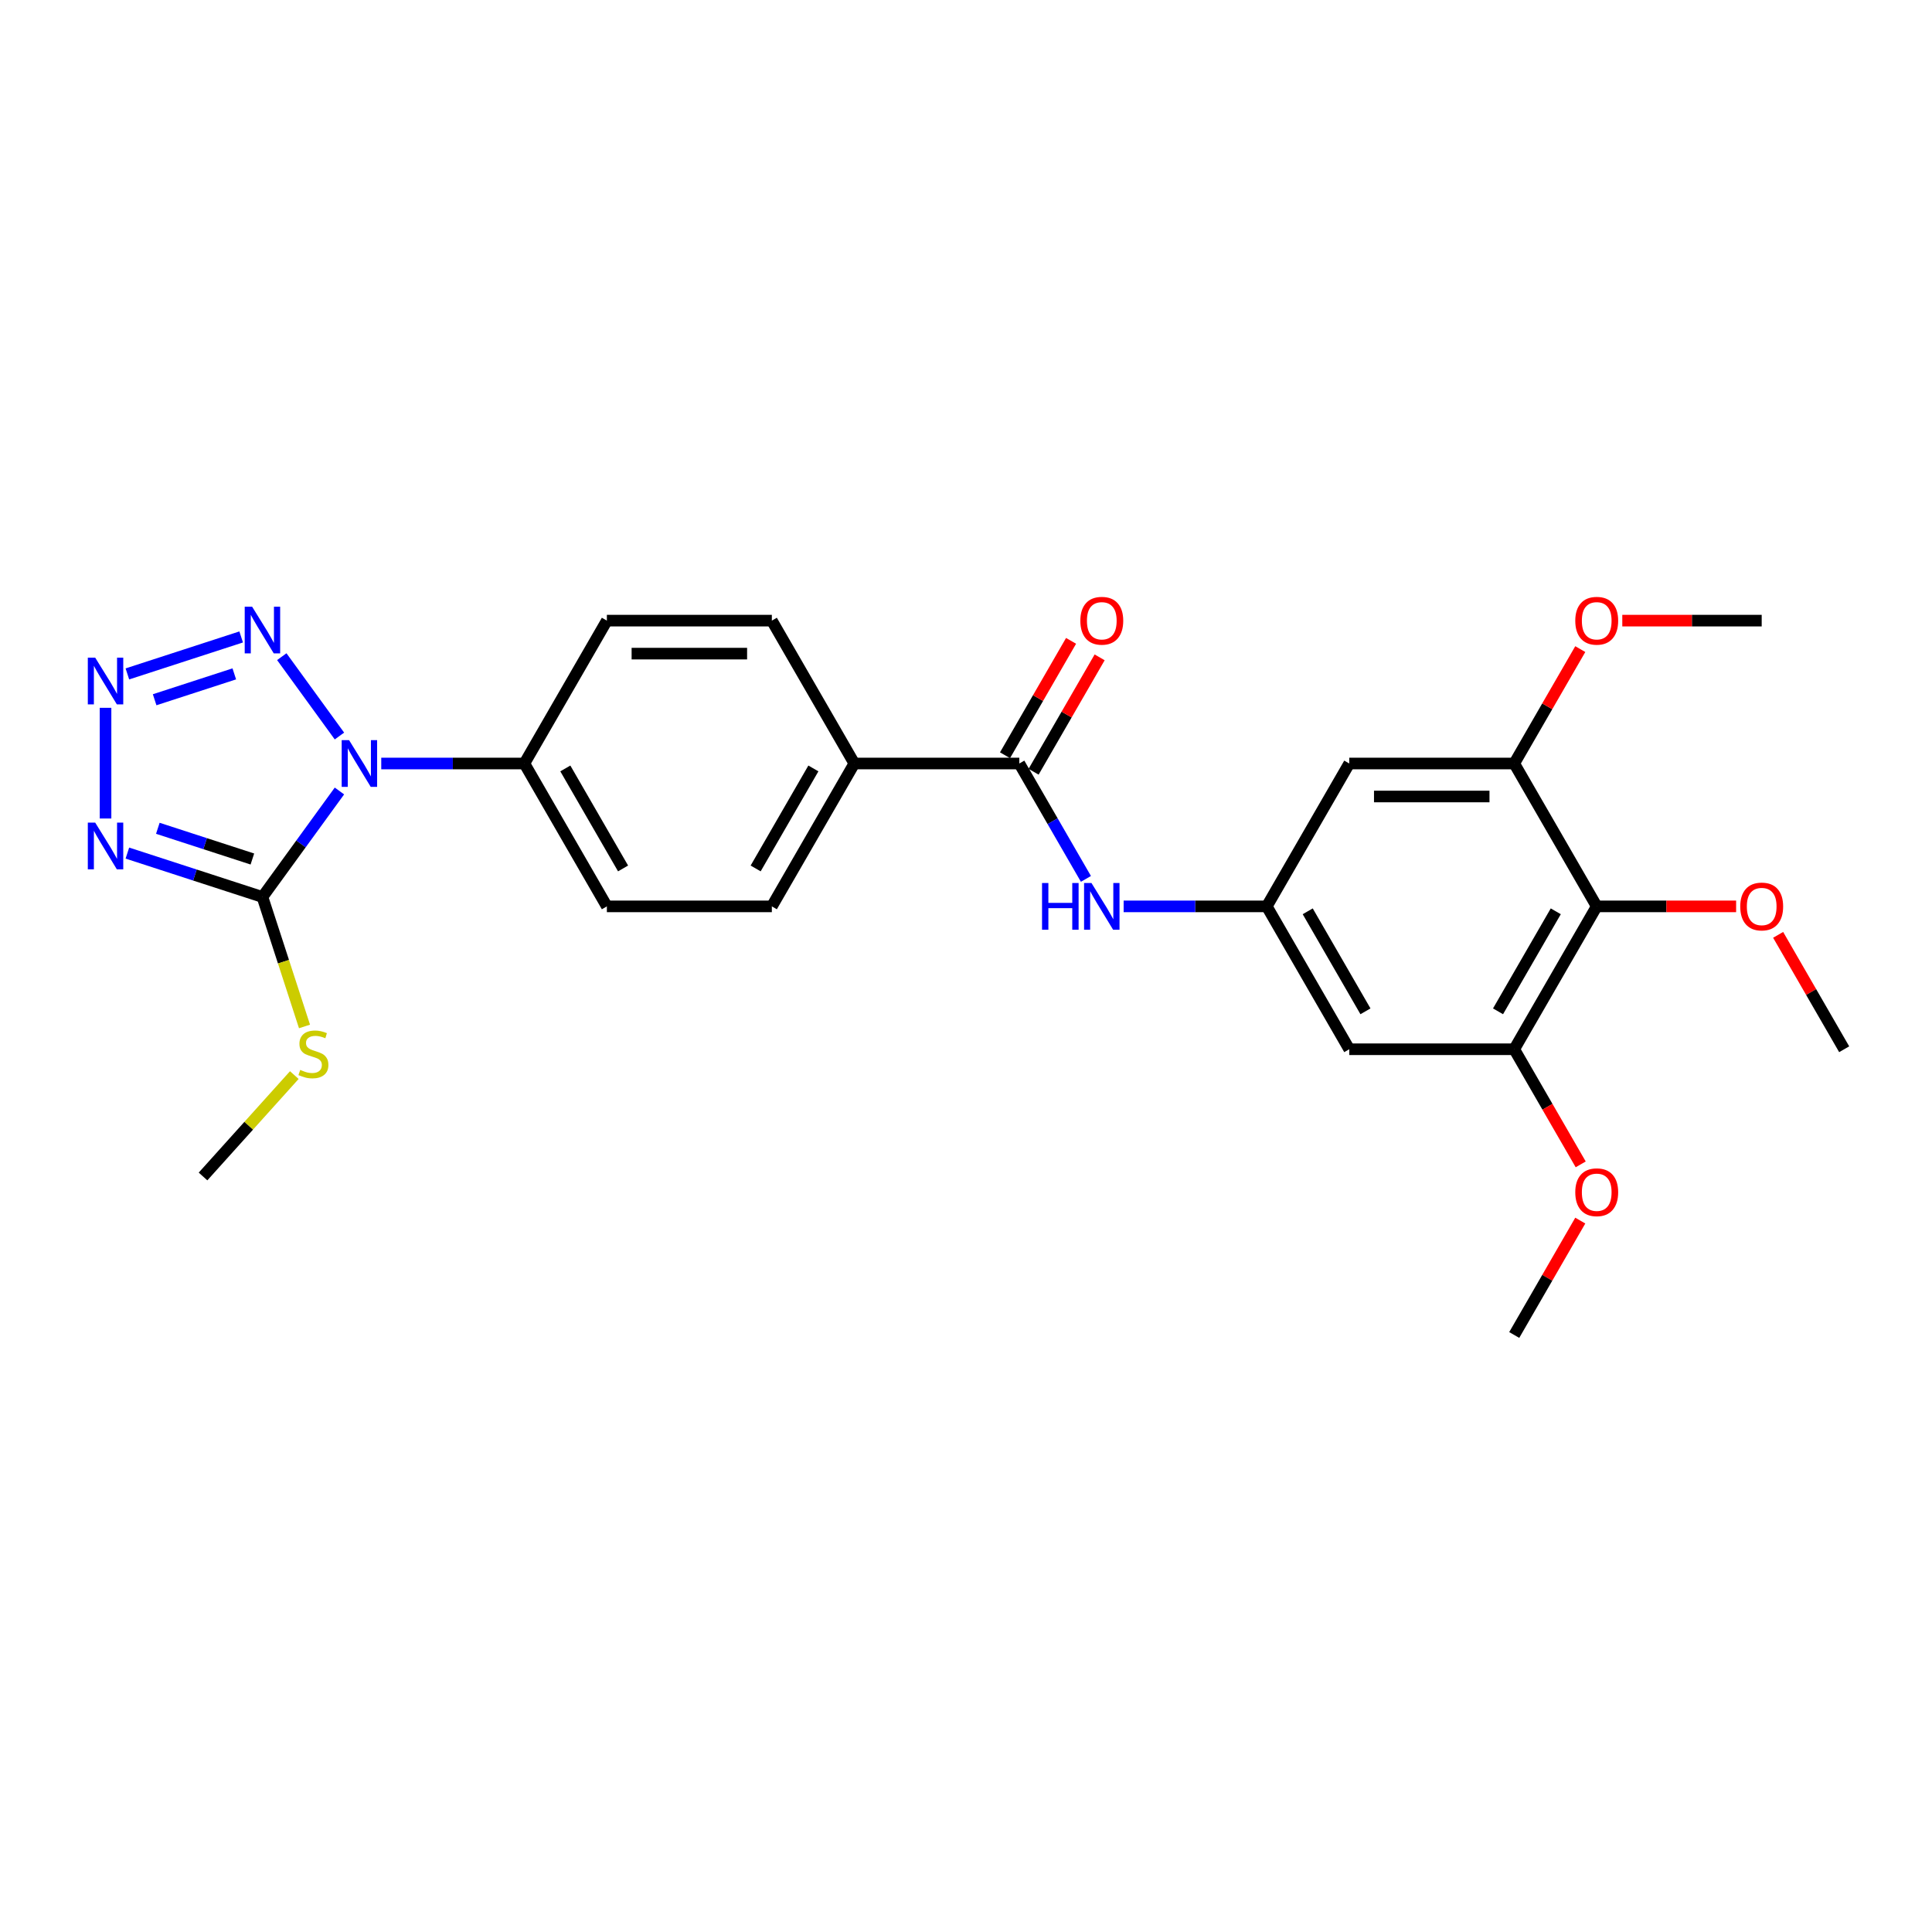 <?xml version='1.0' encoding='iso-8859-1'?>
<svg version='1.1' baseProfile='full'
              xmlns='http://www.w3.org/2000/svg'
                      xmlns:rdkit='http://www.rdkit.org/xml'
                      xmlns:xlink='http://www.w3.org/1999/xlink'
                  xml:space='preserve'
width='1000px' height='1000px' viewBox='0 0 1000 1000'>
<!-- END OF HEADER -->
<rect style='opacity:1.0;fill:#FFFFFF;stroke:none' width='1000' height='1000' x='0' y='0'> </rect>
<path class='bond-0' d='M 175.693,409.414 L 155.765,436.842' style='fill:none;fill-rule:evenodd;stroke:#0000FF;stroke-width:6px;stroke-linecap:butt;stroke-linejoin:miter;stroke-opacity:1' />
<path class='bond-0' d='M 155.765,436.842 L 135.837,464.271' style='fill:none;fill-rule:evenodd;stroke:#000000;stroke-width:6px;stroke-linecap:butt;stroke-linejoin:miter;stroke-opacity:1' />
<path class='bond-3' d='M 175.693,380.962 L 145.853,339.892' style='fill:none;fill-rule:evenodd;stroke:#0000FF;stroke-width:6px;stroke-linecap:butt;stroke-linejoin:miter;stroke-opacity:1' />
<path class='bond-10' d='M 197.334,395.188 L 234.377,395.188' style='fill:none;fill-rule:evenodd;stroke:#0000FF;stroke-width:6px;stroke-linecap:butt;stroke-linejoin:miter;stroke-opacity:1' />
<path class='bond-10' d='M 234.377,395.188 L 271.419,395.188' style='fill:none;fill-rule:evenodd;stroke:#000000;stroke-width:6px;stroke-linecap:butt;stroke-linejoin:miter;stroke-opacity:1' />
<path class='bond-1' d='M 135.837,464.271 L 100.884,452.914' style='fill:none;fill-rule:evenodd;stroke:#000000;stroke-width:6px;stroke-linecap:butt;stroke-linejoin:miter;stroke-opacity:1' />
<path class='bond-1' d='M 100.884,452.914 L 65.931,441.557' style='fill:none;fill-rule:evenodd;stroke:#0000FF;stroke-width:6px;stroke-linecap:butt;stroke-linejoin:miter;stroke-opacity:1' />
<path class='bond-1' d='M 130.629,444.621 L 106.162,436.672' style='fill:none;fill-rule:evenodd;stroke:#000000;stroke-width:6px;stroke-linecap:butt;stroke-linejoin:miter;stroke-opacity:1' />
<path class='bond-1' d='M 106.162,436.672 L 81.695,428.722' style='fill:none;fill-rule:evenodd;stroke:#0000FF;stroke-width:6px;stroke-linecap:butt;stroke-linejoin:miter;stroke-opacity:1' />
<path class='bond-14' d='M 135.837,464.271 L 146.725,497.78' style='fill:none;fill-rule:evenodd;stroke:#000000;stroke-width:6px;stroke-linecap:butt;stroke-linejoin:miter;stroke-opacity:1' />
<path class='bond-14' d='M 146.725,497.78 L 157.613,531.29' style='fill:none;fill-rule:evenodd;stroke:#CCCC00;stroke-width:6px;stroke-linecap:butt;stroke-linejoin:miter;stroke-opacity:1' />
<path class='bond-27' d='M 54.626,423.657 L 54.626,366.363' style='fill:none;fill-rule:evenodd;stroke:#0000FF;stroke-width:6px;stroke-linecap:butt;stroke-linejoin:miter;stroke-opacity:1' />
<path class='bond-2' d='M 65.931,348.819 L 124.828,329.682' style='fill:none;fill-rule:evenodd;stroke:#0000FF;stroke-width:6px;stroke-linecap:butt;stroke-linejoin:miter;stroke-opacity:1' />
<path class='bond-2' d='M 80.043,362.191 L 121.271,348.795' style='fill:none;fill-rule:evenodd;stroke:#0000FF;stroke-width:6px;stroke-linecap:butt;stroke-linejoin:miter;stroke-opacity:1' />
<path class='bond-4' d='M 527.592,395.188 L 442.201,395.188' style='fill:none;fill-rule:evenodd;stroke:#000000;stroke-width:6px;stroke-linecap:butt;stroke-linejoin:miter;stroke-opacity:1' />
<path class='bond-9' d='M 527.592,395.188 L 544.833,425.05' style='fill:none;fill-rule:evenodd;stroke:#000000;stroke-width:6px;stroke-linecap:butt;stroke-linejoin:miter;stroke-opacity:1' />
<path class='bond-9' d='M 544.833,425.05 L 562.073,454.913' style='fill:none;fill-rule:evenodd;stroke:#0000FF;stroke-width:6px;stroke-linecap:butt;stroke-linejoin:miter;stroke-opacity:1' />
<path class='bond-15' d='M 534.987,399.458 L 552.08,369.852' style='fill:none;fill-rule:evenodd;stroke:#000000;stroke-width:6px;stroke-linecap:butt;stroke-linejoin:miter;stroke-opacity:1' />
<path class='bond-15' d='M 552.08,369.852 L 569.173,340.246' style='fill:none;fill-rule:evenodd;stroke:#FF0000;stroke-width:6px;stroke-linecap:butt;stroke-linejoin:miter;stroke-opacity:1' />
<path class='bond-15' d='M 520.196,390.919 L 537.29,361.312' style='fill:none;fill-rule:evenodd;stroke:#000000;stroke-width:6px;stroke-linecap:butt;stroke-linejoin:miter;stroke-opacity:1' />
<path class='bond-15' d='M 537.29,361.312 L 554.383,331.706' style='fill:none;fill-rule:evenodd;stroke:#FF0000;stroke-width:6px;stroke-linecap:butt;stroke-linejoin:miter;stroke-opacity:1' />
<path class='bond-5' d='M 826.459,469.139 L 783.764,543.089' style='fill:none;fill-rule:evenodd;stroke:#000000;stroke-width:6px;stroke-linecap:butt;stroke-linejoin:miter;stroke-opacity:1' />
<path class='bond-5' d='M 805.265,471.692 L 775.378,523.458' style='fill:none;fill-rule:evenodd;stroke:#000000;stroke-width:6px;stroke-linecap:butt;stroke-linejoin:miter;stroke-opacity:1' />
<path class='bond-20' d='M 826.459,469.139 L 862.537,469.139' style='fill:none;fill-rule:evenodd;stroke:#000000;stroke-width:6px;stroke-linecap:butt;stroke-linejoin:miter;stroke-opacity:1' />
<path class='bond-20' d='M 862.537,469.139 L 898.614,469.139' style='fill:none;fill-rule:evenodd;stroke:#FF0000;stroke-width:6px;stroke-linecap:butt;stroke-linejoin:miter;stroke-opacity:1' />
<path class='bond-29' d='M 826.459,469.139 L 783.764,395.188' style='fill:none;fill-rule:evenodd;stroke:#000000;stroke-width:6px;stroke-linecap:butt;stroke-linejoin:miter;stroke-opacity:1' />
<path class='bond-6' d='M 783.764,395.188 L 698.373,395.188' style='fill:none;fill-rule:evenodd;stroke:#000000;stroke-width:6px;stroke-linecap:butt;stroke-linejoin:miter;stroke-opacity:1' />
<path class='bond-6' d='M 770.955,412.266 L 711.182,412.266' style='fill:none;fill-rule:evenodd;stroke:#000000;stroke-width:6px;stroke-linecap:butt;stroke-linejoin:miter;stroke-opacity:1' />
<path class='bond-21' d='M 783.764,395.188 L 800.857,365.582' style='fill:none;fill-rule:evenodd;stroke:#000000;stroke-width:6px;stroke-linecap:butt;stroke-linejoin:miter;stroke-opacity:1' />
<path class='bond-21' d='M 800.857,365.582 L 817.95,335.976' style='fill:none;fill-rule:evenodd;stroke:#FF0000;stroke-width:6px;stroke-linecap:butt;stroke-linejoin:miter;stroke-opacity:1' />
<path class='bond-7' d='M 783.764,543.089 L 698.373,543.089' style='fill:none;fill-rule:evenodd;stroke:#000000;stroke-width:6px;stroke-linecap:butt;stroke-linejoin:miter;stroke-opacity:1' />
<path class='bond-22' d='M 783.764,543.089 L 800.965,572.883' style='fill:none;fill-rule:evenodd;stroke:#000000;stroke-width:6px;stroke-linecap:butt;stroke-linejoin:miter;stroke-opacity:1' />
<path class='bond-22' d='M 800.965,572.883 L 818.167,602.677' style='fill:none;fill-rule:evenodd;stroke:#FF0000;stroke-width:6px;stroke-linecap:butt;stroke-linejoin:miter;stroke-opacity:1' />
<path class='bond-8' d='M 655.678,469.139 L 618.635,469.139' style='fill:none;fill-rule:evenodd;stroke:#000000;stroke-width:6px;stroke-linecap:butt;stroke-linejoin:miter;stroke-opacity:1' />
<path class='bond-8' d='M 618.635,469.139 L 581.593,469.139' style='fill:none;fill-rule:evenodd;stroke:#0000FF;stroke-width:6px;stroke-linecap:butt;stroke-linejoin:miter;stroke-opacity:1' />
<path class='bond-11' d='M 655.678,469.139 L 698.373,395.188' style='fill:none;fill-rule:evenodd;stroke:#000000;stroke-width:6px;stroke-linecap:butt;stroke-linejoin:miter;stroke-opacity:1' />
<path class='bond-12' d='M 655.678,469.139 L 698.373,543.089' style='fill:none;fill-rule:evenodd;stroke:#000000;stroke-width:6px;stroke-linecap:butt;stroke-linejoin:miter;stroke-opacity:1' />
<path class='bond-12' d='M 676.872,471.692 L 706.759,523.458' style='fill:none;fill-rule:evenodd;stroke:#000000;stroke-width:6px;stroke-linecap:butt;stroke-linejoin:miter;stroke-opacity:1' />
<path class='bond-16' d='M 271.419,395.188 L 314.115,469.139' style='fill:none;fill-rule:evenodd;stroke:#000000;stroke-width:6px;stroke-linecap:butt;stroke-linejoin:miter;stroke-opacity:1' />
<path class='bond-16' d='M 292.614,397.742 L 322.5,449.507' style='fill:none;fill-rule:evenodd;stroke:#000000;stroke-width:6px;stroke-linecap:butt;stroke-linejoin:miter;stroke-opacity:1' />
<path class='bond-17' d='M 271.419,395.188 L 314.115,321.238' style='fill:none;fill-rule:evenodd;stroke:#000000;stroke-width:6px;stroke-linecap:butt;stroke-linejoin:miter;stroke-opacity:1' />
<path class='bond-13' d='M 442.201,395.188 L 399.505,321.238' style='fill:none;fill-rule:evenodd;stroke:#000000;stroke-width:6px;stroke-linecap:butt;stroke-linejoin:miter;stroke-opacity:1' />
<path class='bond-28' d='M 442.201,395.188 L 399.505,469.139' style='fill:none;fill-rule:evenodd;stroke:#000000;stroke-width:6px;stroke-linecap:butt;stroke-linejoin:miter;stroke-opacity:1' />
<path class='bond-28' d='M 421.006,397.742 L 391.12,449.507' style='fill:none;fill-rule:evenodd;stroke:#000000;stroke-width:6px;stroke-linecap:butt;stroke-linejoin:miter;stroke-opacity:1' />
<path class='bond-23' d='M 152.336,556.464 L 128.711,582.702' style='fill:none;fill-rule:evenodd;stroke:#CCCC00;stroke-width:6px;stroke-linecap:butt;stroke-linejoin:miter;stroke-opacity:1' />
<path class='bond-23' d='M 128.711,582.702 L 105.087,608.94' style='fill:none;fill-rule:evenodd;stroke:#000000;stroke-width:6px;stroke-linecap:butt;stroke-linejoin:miter;stroke-opacity:1' />
<path class='bond-19' d='M 314.115,469.139 L 399.505,469.139' style='fill:none;fill-rule:evenodd;stroke:#000000;stroke-width:6px;stroke-linecap:butt;stroke-linejoin:miter;stroke-opacity:1' />
<path class='bond-18' d='M 314.115,321.238 L 399.505,321.238' style='fill:none;fill-rule:evenodd;stroke:#000000;stroke-width:6px;stroke-linecap:butt;stroke-linejoin:miter;stroke-opacity:1' />
<path class='bond-18' d='M 326.923,338.316 L 386.697,338.316' style='fill:none;fill-rule:evenodd;stroke:#000000;stroke-width:6px;stroke-linecap:butt;stroke-linejoin:miter;stroke-opacity:1' />
<path class='bond-24' d='M 920.359,483.877 L 937.452,513.483' style='fill:none;fill-rule:evenodd;stroke:#FF0000;stroke-width:6px;stroke-linecap:butt;stroke-linejoin:miter;stroke-opacity:1' />
<path class='bond-24' d='M 937.452,513.483 L 954.545,543.089' style='fill:none;fill-rule:evenodd;stroke:#000000;stroke-width:6px;stroke-linecap:butt;stroke-linejoin:miter;stroke-opacity:1' />
<path class='bond-25' d='M 839.695,321.238 L 875.772,321.238' style='fill:none;fill-rule:evenodd;stroke:#FF0000;stroke-width:6px;stroke-linecap:butt;stroke-linejoin:miter;stroke-opacity:1' />
<path class='bond-25' d='M 875.772,321.238 L 911.85,321.238' style='fill:none;fill-rule:evenodd;stroke:#000000;stroke-width:6px;stroke-linecap:butt;stroke-linejoin:miter;stroke-opacity:1' />
<path class='bond-26' d='M 817.95,631.778 L 800.857,661.384' style='fill:none;fill-rule:evenodd;stroke:#FF0000;stroke-width:6px;stroke-linecap:butt;stroke-linejoin:miter;stroke-opacity:1' />
<path class='bond-26' d='M 800.857,661.384 L 783.764,690.99' style='fill:none;fill-rule:evenodd;stroke:#000000;stroke-width:6px;stroke-linecap:butt;stroke-linejoin:miter;stroke-opacity:1' />
<path  class='atom-0' d='M 180.683 383.097
L 188.607 395.905
Q 189.393 397.169, 190.657 399.458
Q 191.92 401.746, 191.989 401.883
L 191.989 383.097
L 195.199 383.097
L 195.199 407.279
L 191.886 407.279
L 183.381 393.275
Q 182.391 391.636, 181.332 389.757
Q 180.307 387.879, 180 387.298
L 180 407.279
L 176.857 407.279
L 176.857 383.097
L 180.683 383.097
' fill='#0000FF'/>
<path  class='atom-2' d='M 49.28 425.792
L 57.204 438.601
Q 57.99 439.865, 59.254 442.153
Q 60.517 444.442, 60.586 444.578
L 60.586 425.792
L 63.797 425.792
L 63.797 449.975
L 60.483 449.975
L 51.978 435.971
Q 50.988 434.331, 49.929 432.453
Q 48.904 430.574, 48.597 429.993
L 48.597 449.975
L 45.455 449.975
L 45.455 425.792
L 49.28 425.792
' fill='#0000FF'/>
<path  class='atom-3' d='M 49.28 340.401
L 57.204 353.21
Q 57.99 354.474, 59.254 356.762
Q 60.517 359.051, 60.586 359.187
L 60.586 340.401
L 63.797 340.401
L 63.797 364.584
L 60.483 364.584
L 51.978 350.58
Q 50.988 348.94, 49.929 347.062
Q 48.904 345.183, 48.597 344.603
L 48.597 364.584
L 45.455 364.584
L 45.455 340.401
L 49.28 340.401
' fill='#0000FF'/>
<path  class='atom-4' d='M 130.492 314.014
L 138.416 326.823
Q 139.201 328.087, 140.465 330.375
Q 141.729 332.664, 141.797 332.8
L 141.797 314.014
L 145.008 314.014
L 145.008 338.197
L 141.695 338.197
L 133.19 324.193
Q 132.199 322.553, 131.14 320.675
Q 130.116 318.796, 129.808 318.215
L 129.808 338.197
L 126.666 338.197
L 126.666 314.014
L 130.492 314.014
' fill='#0000FF'/>
<path  class='atom-10' d='M 539.358 457.047
L 542.637 457.047
L 542.637 467.328
L 555.002 467.328
L 555.002 457.047
L 558.281 457.047
L 558.281 481.23
L 555.002 481.23
L 555.002 470.061
L 542.637 470.061
L 542.637 481.23
L 539.358 481.23
L 539.358 457.047
' fill='#0000FF'/>
<path  class='atom-10' d='M 564.941 457.047
L 572.866 469.856
Q 573.651 471.12, 574.915 473.408
Q 576.179 475.697, 576.247 475.833
L 576.247 457.047
L 579.458 457.047
L 579.458 481.23
L 576.145 481.23
L 567.64 467.226
Q 566.649 465.586, 565.59 463.708
Q 564.566 461.829, 564.258 461.249
L 564.258 481.23
L 561.116 481.23
L 561.116 457.047
L 564.941 457.047
' fill='#0000FF'/>
<path  class='atom-15' d='M 155.393 553.782
Q 155.666 553.885, 156.793 554.363
Q 157.92 554.841, 159.15 555.148
Q 160.414 555.422, 161.644 555.422
Q 163.932 555.422, 165.264 554.329
Q 166.596 553.201, 166.596 551.255
Q 166.596 549.922, 165.913 549.103
Q 165.264 548.283, 164.239 547.839
Q 163.215 547.395, 161.507 546.883
Q 159.355 546.234, 158.057 545.619
Q 156.793 545.004, 155.871 543.706
Q 154.983 542.408, 154.983 540.222
Q 154.983 537.182, 157.032 535.304
Q 159.116 533.425, 163.215 533.425
Q 166.016 533.425, 169.192 534.757
L 168.406 537.387
Q 165.503 536.192, 163.317 536.192
Q 160.96 536.192, 159.662 537.182
Q 158.365 538.139, 158.399 539.812
Q 158.399 541.11, 159.048 541.896
Q 159.731 542.681, 160.687 543.125
Q 161.678 543.569, 163.317 544.082
Q 165.503 544.765, 166.801 545.448
Q 168.099 546.131, 169.021 547.532
Q 169.978 548.898, 169.978 551.255
Q 169.978 554.602, 167.723 556.412
Q 165.503 558.188, 161.78 558.188
Q 159.628 558.188, 157.989 557.71
Q 156.383 557.266, 154.471 556.48
L 155.393 553.782
' fill='#CCCC00'/>
<path  class='atom-16' d='M 559.186 321.306
Q 559.186 315.499, 562.055 312.254
Q 564.924 309.01, 570.287 309.01
Q 575.649 309.01, 578.519 312.254
Q 581.388 315.499, 581.388 321.306
Q 581.388 327.181, 578.484 330.528
Q 575.581 333.841, 570.287 333.841
Q 564.959 333.841, 562.055 330.528
Q 559.186 327.215, 559.186 321.306
M 570.287 331.109
Q 573.976 331.109, 575.957 328.649
Q 577.972 326.156, 577.972 321.306
Q 577.972 316.558, 575.957 314.167
Q 573.976 311.742, 570.287 311.742
Q 566.598 311.742, 564.583 314.133
Q 562.602 316.524, 562.602 321.306
Q 562.602 326.19, 564.583 328.649
Q 566.598 331.109, 570.287 331.109
' fill='#FF0000'/>
<path  class='atom-21' d='M 900.749 469.207
Q 900.749 463.4, 903.618 460.156
Q 906.488 456.911, 911.85 456.911
Q 917.213 456.911, 920.082 460.156
Q 922.951 463.4, 922.951 469.207
Q 922.951 475.082, 920.048 478.429
Q 917.144 481.742, 911.85 481.742
Q 906.522 481.742, 903.618 478.429
Q 900.749 475.116, 900.749 469.207
M 911.85 479.01
Q 915.539 479.01, 917.52 476.551
Q 919.535 474.057, 919.535 469.207
Q 919.535 464.459, 917.52 462.068
Q 915.539 459.643, 911.85 459.643
Q 908.161 459.643, 906.146 462.034
Q 904.165 464.425, 904.165 469.207
Q 904.165 474.091, 906.146 476.551
Q 908.161 479.01, 911.85 479.01
' fill='#FF0000'/>
<path  class='atom-22' d='M 815.358 321.306
Q 815.358 315.499, 818.228 312.254
Q 821.097 309.01, 826.459 309.01
Q 831.822 309.01, 834.691 312.254
Q 837.56 315.499, 837.56 321.306
Q 837.56 327.181, 834.657 330.528
Q 831.754 333.841, 826.459 333.841
Q 821.131 333.841, 818.228 330.528
Q 815.358 327.215, 815.358 321.306
M 826.459 331.109
Q 830.148 331.109, 832.129 328.649
Q 834.144 326.156, 834.144 321.306
Q 834.144 316.558, 832.129 314.167
Q 830.148 311.742, 826.459 311.742
Q 822.77 311.742, 820.755 314.133
Q 818.774 316.524, 818.774 321.306
Q 818.774 326.19, 820.755 328.649
Q 822.77 331.109, 826.459 331.109
' fill='#FF0000'/>
<path  class='atom-23' d='M 815.358 617.108
Q 815.358 611.302, 818.228 608.057
Q 821.097 604.812, 826.459 604.812
Q 831.822 604.812, 834.691 608.057
Q 837.56 611.302, 837.56 617.108
Q 837.56 622.983, 834.657 626.33
Q 831.754 629.644, 826.459 629.644
Q 821.131 629.644, 818.228 626.33
Q 815.358 623.017, 815.358 617.108
M 826.459 626.911
Q 830.148 626.911, 832.129 624.452
Q 834.144 621.958, 834.144 617.108
Q 834.144 612.36, 832.129 609.97
Q 830.148 607.544, 826.459 607.544
Q 822.77 607.544, 820.755 609.935
Q 818.774 612.326, 818.774 617.108
Q 818.774 621.993, 820.755 624.452
Q 822.77 626.911, 826.459 626.911
' fill='#FF0000'/>
</svg>
